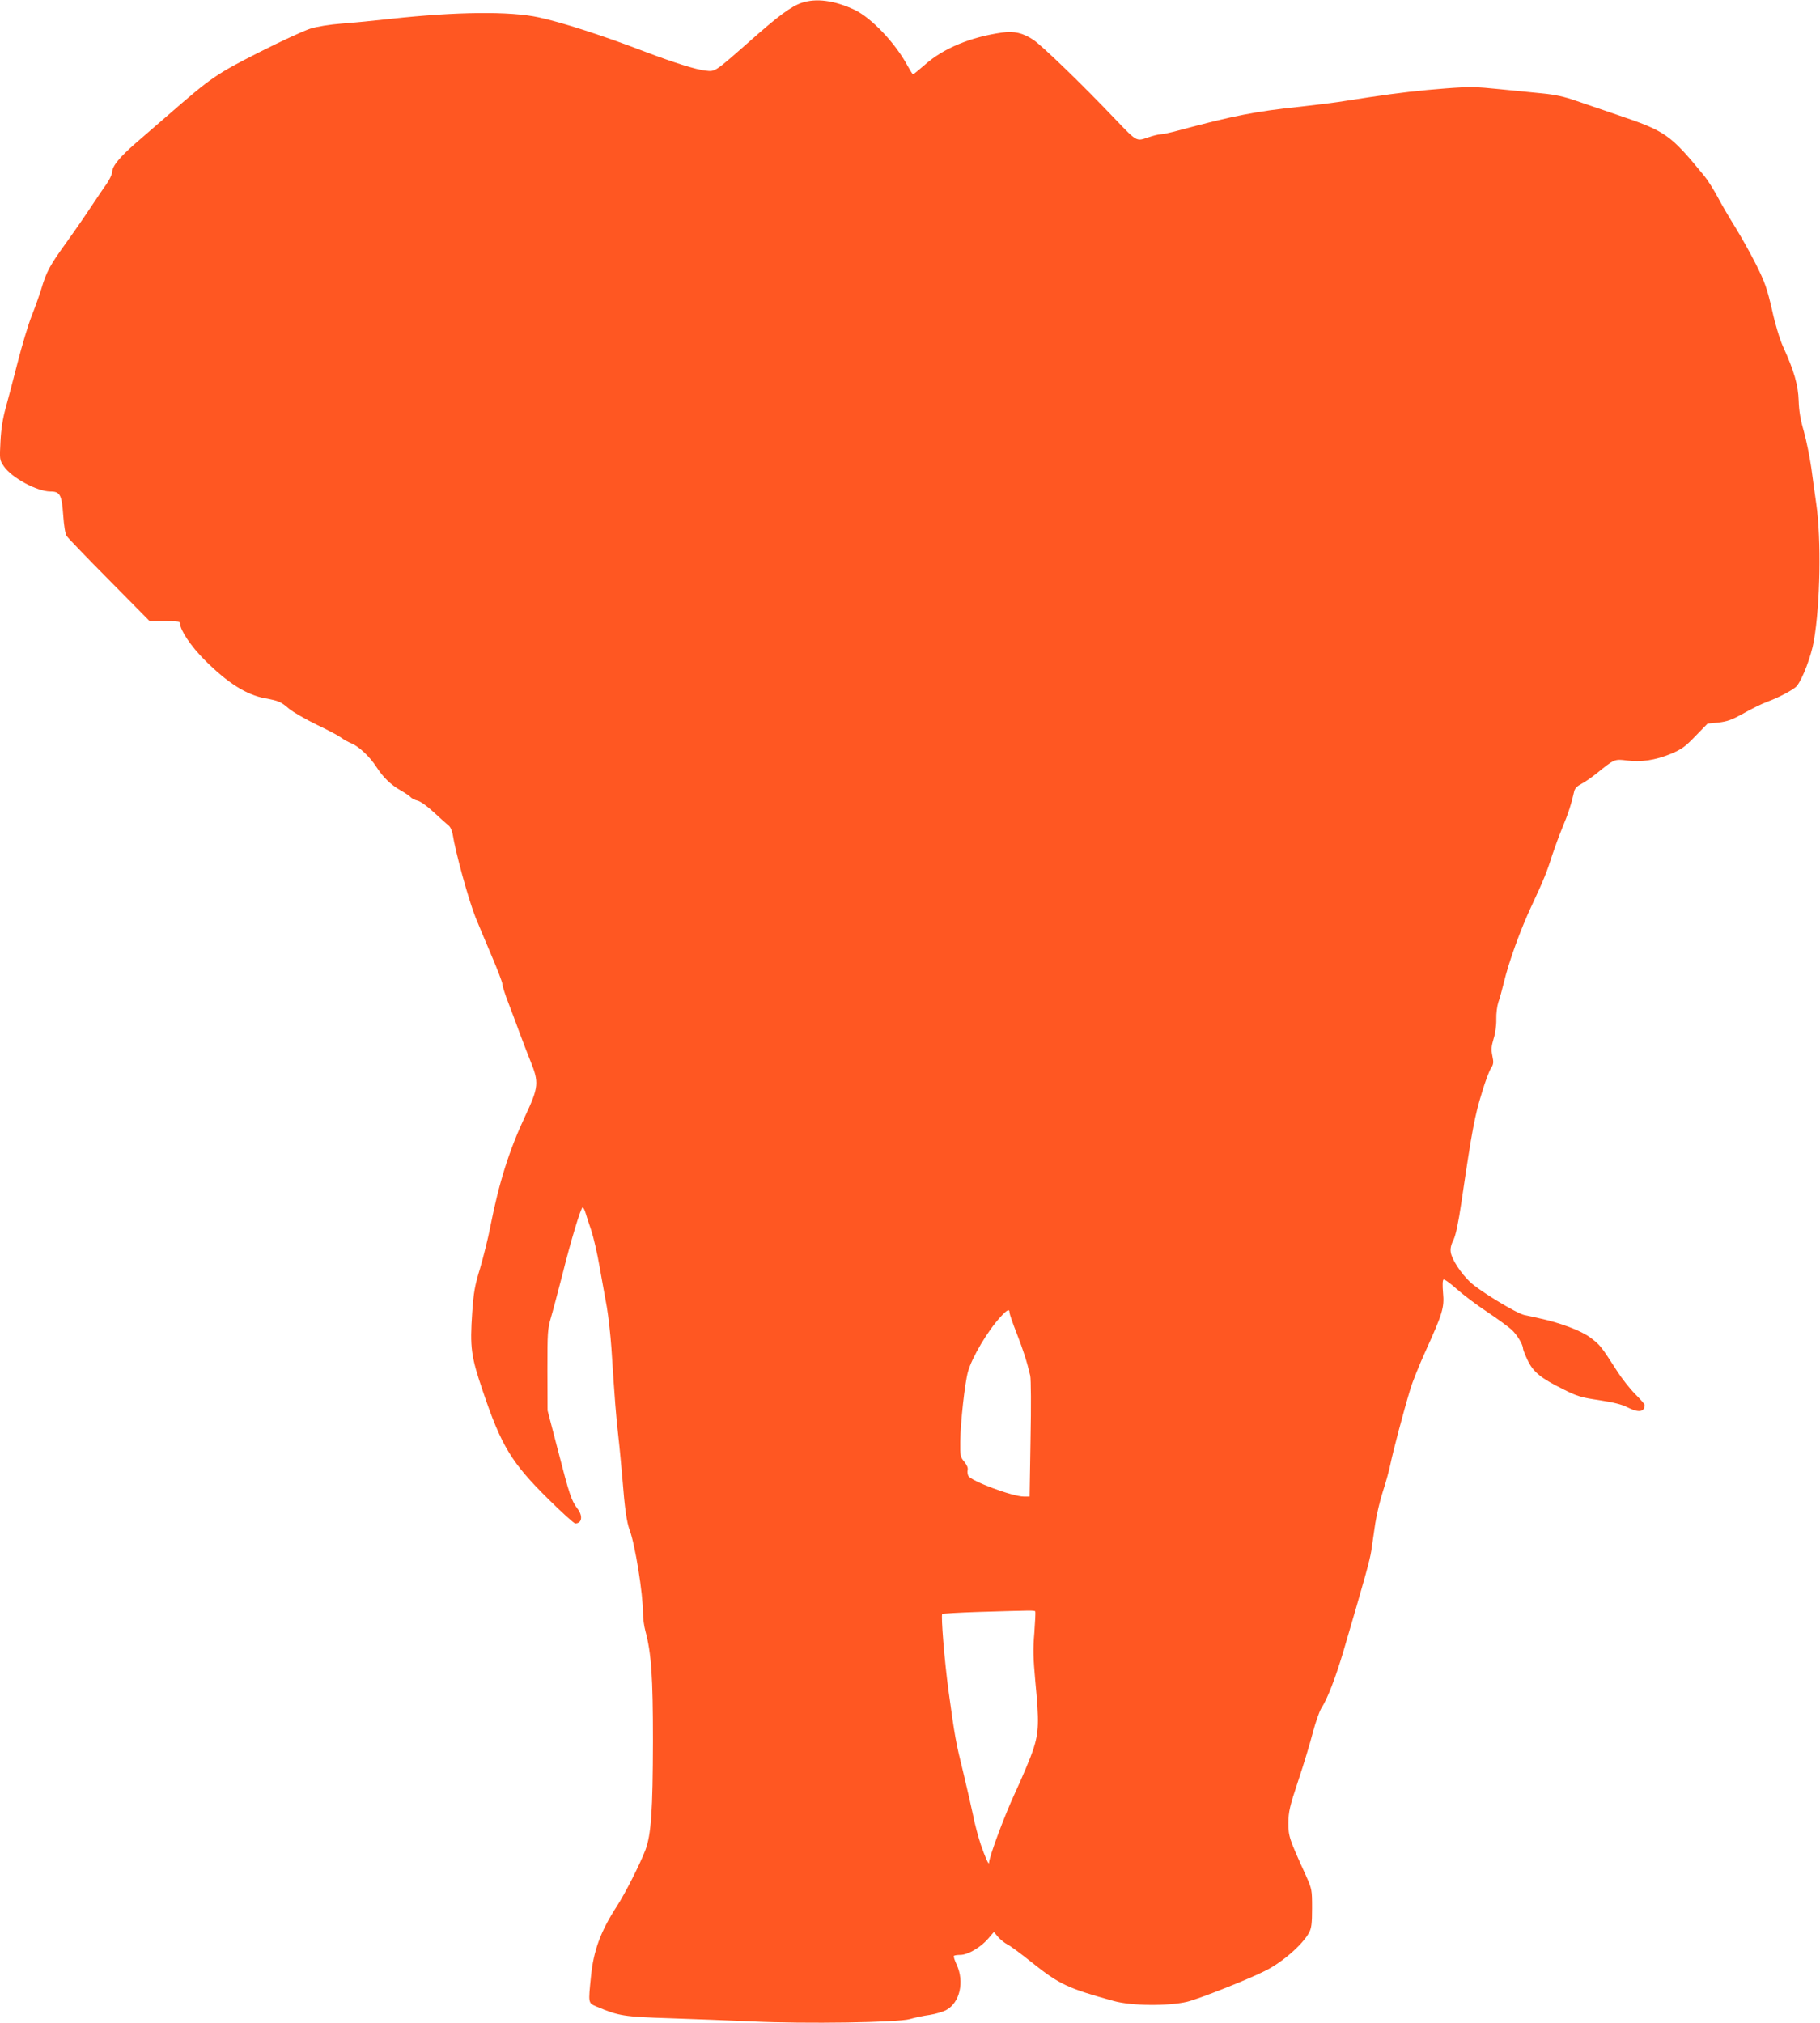 <?xml version="1.0" standalone="no"?>
<!DOCTYPE svg PUBLIC "-//W3C//DTD SVG 20010904//EN"
 "http://www.w3.org/TR/2001/REC-SVG-20010904/DTD/svg10.dtd">
<svg version="1.0" xmlns="http://www.w3.org/2000/svg"
 width="1152pt" height="1280pt" viewBox="0 0 1152 1280"
 preserveAspectRatio="xMidYMid meet">
<g transform="translate(0,1280) scale(0.1,-0.1)"
fill="#ff5722" stroke="none">
<path d="M5074 12782 c-67 -23 -148 -83 -324 -239 -227 -200 -222 -197 -283
-190 -61 6 -200 50 -382 119 -269 103 -529 187 -674 218 -183 40 -524 36 -936
-9 -99 -11 -239 -25 -310 -30 -78 -6 -159 -19 -200 -32 -39 -12 -185 -79 -325
-150 -273 -139 -300 -157 -577 -398 -59 -51 -150 -130 -201 -174 -105 -91
-152 -149 -152 -186 -1 -15 -17 -48 -36 -76 -20 -27 -65 -95 -102 -150 -36
-55 -106 -156 -155 -224 -100 -138 -124 -181 -156 -291 -13 -41 -40 -118 -61
-170 -21 -53 -61 -186 -89 -296 -28 -109 -62 -239 -76 -289 -17 -61 -28 -128
-32 -207 -6 -116 -6 -118 21 -158 48 -72 210 -160 295 -160 61 0 72 -21 81
-149 5 -70 13 -119 22 -133 9 -13 130 -139 270 -280 l255 -258 96 0 c83 0 97
-2 97 -16 0 -41 69 -144 155 -230 146 -146 264 -221 385 -243 85 -16 97 -21
150 -66 25 -21 104 -66 175 -101 72 -34 141 -71 155 -82 14 -11 43 -27 65 -36
49 -21 116 -84 159 -151 43 -66 90 -111 153 -147 28 -16 57 -35 63 -43 6 -7
25 -17 42 -21 19 -4 61 -34 103 -73 39 -36 81 -74 93 -83 12 -9 23 -33 27 -55
17 -112 100 -415 145 -528 18 -44 63 -152 101 -241 38 -89 69 -170 69 -181 0
-11 16 -63 36 -114 20 -52 51 -134 69 -184 18 -49 50 -133 71 -185 57 -140 55
-167 -33 -355 -100 -214 -164 -416 -219 -695 -14 -74 -44 -193 -65 -265 -34
-111 -41 -152 -50 -280 -15 -222 -8 -276 67 -497 117 -347 181 -453 416 -685
85 -84 161 -153 169 -153 43 0 50 47 14 94 -38 50 -51 88 -122 364 l-67 257
-1 255 c0 239 1 260 23 335 13 44 45 166 72 270 53 214 117 425 128 425 5 0
13 -17 19 -37 6 -21 23 -72 37 -113 13 -41 37 -142 51 -225 15 -82 35 -197 46
-255 10 -58 23 -175 29 -260 21 -326 30 -439 44 -560 8 -69 19 -190 26 -270
14 -182 27 -274 46 -323 34 -91 84 -399 84 -527 0 -30 7 -80 15 -110 38 -140
48 -293 48 -695 -1 -443 -11 -593 -48 -692 -34 -89 -126 -271 -181 -356 -102
-157 -147 -280 -163 -441 -18 -176 -19 -170 37 -194 137 -58 171 -64 462 -73
151 -5 385 -14 520 -20 339 -16 925 -7 1000 15 30 9 86 21 124 26 38 6 86 20
107 32 85 47 114 178 65 285 -13 28 -22 54 -18 57 3 3 21 6 41 6 47 0 129 48
175 102 l37 43 27 -32 c15 -17 41 -38 59 -47 18 -9 89 -61 157 -116 172 -137
226 -162 516 -242 113 -31 342 -33 463 -5 73 17 391 143 497 197 109 55 235
165 276 241 15 28 19 56 19 154 0 118 -1 121 -38 205 -107 235 -112 250 -112
335 1 71 7 101 63 269 35 104 76 241 92 304 17 64 41 132 53 152 38 57 91 194
140 360 132 449 168 577 177 638 5 37 17 114 25 172 9 58 31 150 49 205 18 55
40 134 48 175 16 78 81 325 124 467 13 45 57 155 98 245 107 236 119 274 110
368 -4 47 -3 80 3 83 6 4 42 -23 82 -58 40 -36 127 -102 194 -146 67 -45 137
-96 155 -113 34 -31 72 -94 72 -118 0 -7 13 -41 29 -74 35 -75 84 -115 226
-185 89 -45 114 -52 229 -69 90 -14 143 -27 177 -45 71 -36 109 -31 109 16 0
4 -27 35 -60 68 -33 33 -85 99 -116 148 -99 154 -106 163 -166 208 -59 45
-195 96 -328 124 -30 7 -72 16 -92 20 -50 11 -286 154 -343 209 -58 55 -115
142 -122 187 -4 23 1 48 17 79 15 32 31 108 51 243 67 456 84 544 129 689 20
68 46 137 57 154 17 26 18 37 9 80 -8 39 -6 60 8 107 11 34 18 84 17 123 -1
37 5 84 13 108 9 24 24 80 35 125 31 130 105 335 175 484 75 160 99 219 132
325 14 42 42 119 63 170 36 85 59 157 75 230 4 19 19 34 46 48 21 11 65 41 96
66 112 91 114 92 191 82 89 -12 178 1 279 42 68 29 90 44 155 112 l77 79 69 7
c58 7 85 17 159 58 49 28 116 61 149 73 76 28 170 78 188 100 36 43 92 190
108 285 41 234 48 644 15 871 -8 55 -22 156 -31 225 -10 69 -31 172 -47 230
-22 75 -31 131 -33 195 -3 97 -28 187 -99 342 -21 47 -50 142 -70 234 -31 133
-44 172 -100 284 -36 72 -95 177 -131 235 -36 58 -87 144 -112 192 -25 47 -64
109 -87 137 -216 263 -243 281 -551 385 -77 26 -190 65 -252 86 -82 29 -139
41 -220 49 -59 6 -182 18 -273 27 -145 15 -186 16 -335 5 -169 -13 -300 -28
-487 -56 -54 -8 -142 -22 -195 -30 -54 -8 -163 -21 -243 -30 -280 -29 -423
-57 -769 -150 -51 -14 -103 -25 -116 -25 -12 0 -48 -9 -80 -20 -72 -25 -69
-27 -202 112 -217 228 -466 468 -522 506 -66 44 -123 57 -198 46 -199 -28
-373 -100 -489 -204 -38 -33 -71 -60 -75 -60 -3 0 -18 24 -34 53 -77 144 -229
304 -336 355 -128 60 -244 75 -335 44z m1316 -8288 c0 -8 20 -67 45 -130 43
-110 66 -183 86 -269 5 -23 6 -195 2 -402 l-6 -363 -36 0 c-72 0 -334 98 -352
131 -5 11 -7 28 -4 38 3 12 -4 30 -21 51 -25 30 -27 37 -26 128 2 125 29 371
49 442 25 91 125 259 206 347 42 46 57 53 57 27z m163 -1891 c2 -5 -1 -65 -6
-135 -9 -104 -7 -161 6 -305 25 -259 23 -322 -13 -434 -17 -51 -69 -175 -116
-276 -67 -144 -162 -400 -164 -441 -1 -16 -24 35 -52 116 -16 48 -38 130 -48
182 -11 52 -39 176 -63 275 -47 190 -53 223 -93 515 -26 192 -49 478 -40 487
3 3 106 9 228 13 340 10 357 11 361 3z"/>
</g>
</svg>

